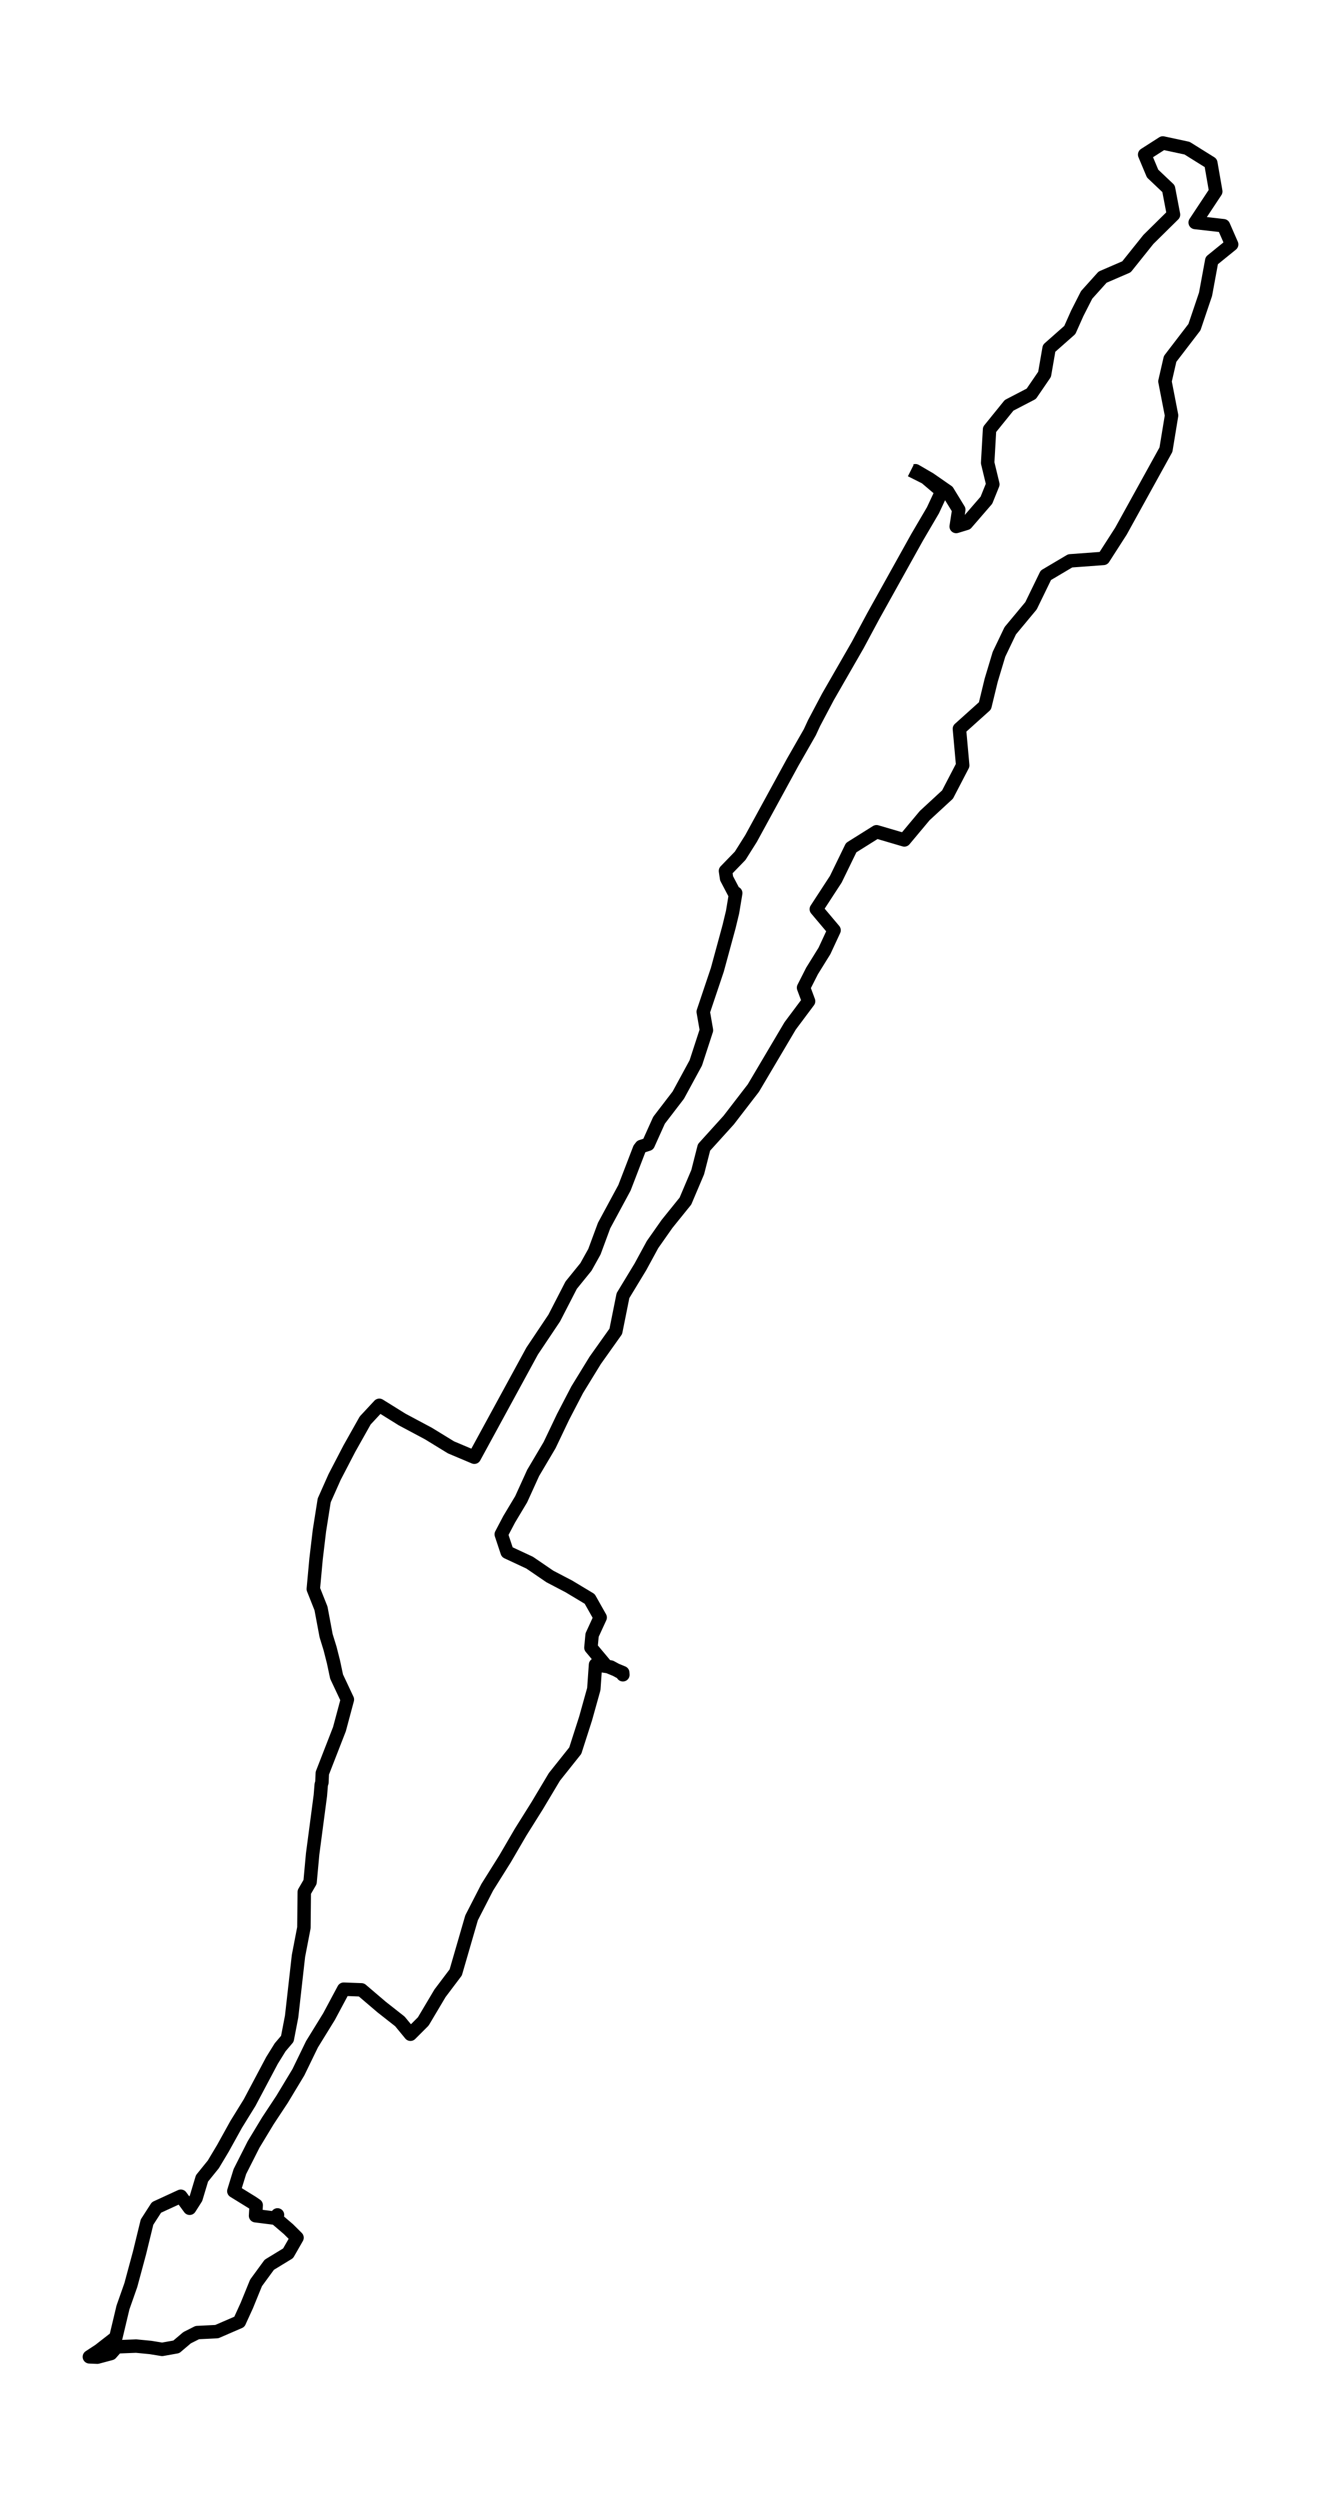 <svg xmlns="http://www.w3.org/2000/svg" height="744" viewBox="0 0 294.908 558" width="393.211" stroke-linecap="butt" stroke-linejoin="round" xmlns:v="https://vecta.io/nano"><path clip-path="url(#A)" d="M203.36 104.958l3.289 1.649 3.603 3.055-1.976 4.233-3.536 6.027-9.796 17.595-3.454 6.437-6.668 11.598-3.081 5.825-.943 2.039-3.855 6.743-9.27 16.977-2.432 3.864-3.281 3.387.244 1.644 1.792 3.418.251-.119-.703 4.233-.778 3.232-2.621 9.638-3.151 9.378.715 4.119-2.377 7.298-3.902 7.184-4.303 5.612-2.413 5.358-1.564.503-.393.514-3.344 8.694-4.554 8.439-2.157 5.83-1.886 3.392-3.305 4.077-3.78 7.34-4.924 7.355-12.916 23.705-5.21-2.199-4.986-3.055-5.941-3.174-5.077-3.159-3.147 3.382-3.54 6.292-3.297 6.344-2.318 5.208-1.069 6.774-.747 6.282-.617 6.722 1.717 4.321 1.143 6.095.884 2.863.77 3.034.684 3.232 2.409 5.12-1.772 6.614-3.823 9.824-.09 2.075-.149.472-.196 2.422-1.725 13.066-.574 6.256-1.293 2.23-.083 7.967-1.214 6.302-1.525 13.523-.959 4.974-1.603 1.888-1.823 2.941-4.994 9.409-3.002 4.86-2.951 5.327-2.142 3.584-2.538 3.143-1.328 4.425-1.426 2.241-1.973-2.687-5.434 2.5-2.11 3.278-1.662 6.816-1.953 7.241-1.753 4.985-1.595 6.696-3.698 2.884-2.208 1.447 1.784.073 3.022-.804 1.316-1.499 4.315-.171 3.23.316 2.578.42 3.167-.565 2.393-2.033 2.283-1.152 4.358-.213 5.034-2.179 1.658-3.631 2.067-5.068 2.955-4.041 4.208-2.568 1.988-3.475-1.918-1.909-2.621-2.241.181-.939-.106.788-4.794-.602.141-2.35-.837-.576-4.153-2.562 1.348-4.368 3.057-6.043 3.199-5.291 3.159-4.782 3.65-6.053 3.034-6.245 3.8-6.167 3.277-6.126 3.969.15 4.495 3.833 4.091 3.216 2.35 2.858 2.861-2.858 3.737-6.287 3.513-4.658 3.533-12.184 3.501-6.821 3.973-6.339 3.481-5.97 3.678-5.867 3.859-6.458 4.66-5.851 2.307-7.189 1.831-6.562.381-5.426 3.407.514 2.444 1.333.259.394-.035-.472-3.713-1.535-3.387-4.051.259-2.806 1.804-3.921-2.338-4.144-4.637-2.785-4.256-2.225-4.515-3.086-5.014-2.339-1.324-3.978 1.768-3.361 2.68-4.471 2.676-5.882 3.666-6.193 3.01-6.307 3.155-6.064 4.012-6.541 4.605-6.484 1.603-7.983 3.894-6.422 2.703-4.969 3.242-4.616 4.102-5.083 2.743-6.468 1.407-5.519 5.501-6.079 5.525-7.174 8.201-13.86 4.118-5.509-1.124-3.019 1.894-3.735 2.774-4.471 2.145-4.616-3.965-4.705 4.354-6.681 3.43-7.049 5.658-3.548 6.216 1.826 4.55-5.441 5.089-4.694 3.383-6.505-.735-8.154 5.709-5.13 1.387-5.721 1.741-5.789 2.515-5.254 4.637-5.576 3.309-6.805 5.43-3.216 7.427-.545 3.906-6.079 10.051-18.196 1.253-7.63-1.477-7.609 1.151-5.011 5.434-7.091 2.476-7.335 1.387-7.526 4.444-3.605-1.823-4.17-6.319-.716 4.593-6.935-1.104-6.349-5.301-3.309-5.415-1.162-4.055 2.599 1.772 4.233 3.56 3.372 1.108 5.794-5.595 5.519-4.904 6.126-5.332 2.303-3.564 3.963-2.098 4.124-1.65 3.704-4.633 4.093-1.006 5.804-2.967 4.342-4.955 2.578-4.362 5.389-.424 7.449 1.155 4.793-1.43 3.543-4.476 5.177-2.275.695.578-3.745-2.499-4.082-3.977-2.76-3.199-1.862-.193.036" fill="none" stroke="#000" stroke-width="3"/><defs><clipPath id="A"><path d="M7.2 7.2h280.508v543.6H7.2z" stroke-linecap="butt" stroke-linejoin="round"/></clipPath></defs></svg>